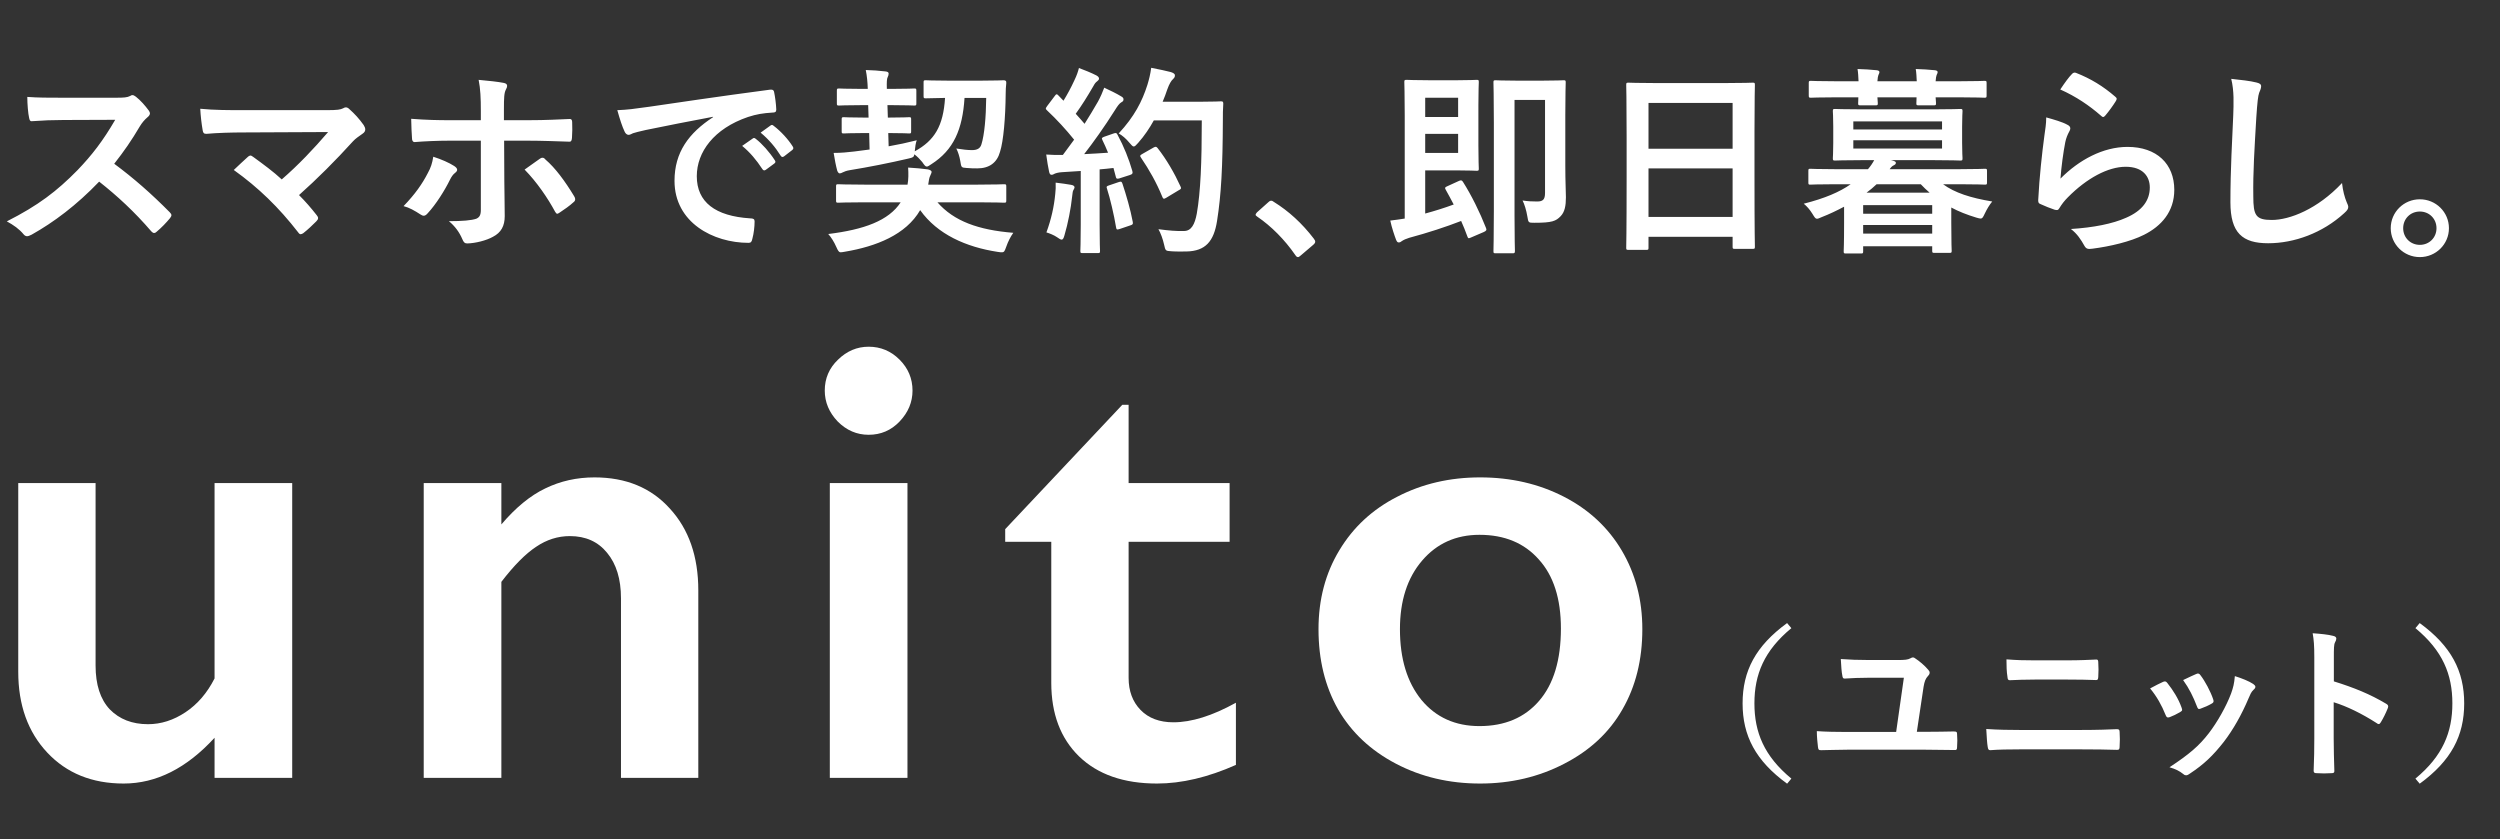 <svg width="137" height="46" viewBox="0 0 137 46" fill="none" xmlns="http://www.w3.org/2000/svg">
<rect x="0" y="0" width="137" height="46" fill="#333333" stroke="none"/>
<path d="M3.355 5.355H6.38C6.776 5.355 6.974 5.344 7.139 5.256C7.183 5.223 7.216 5.212 7.26 5.212C7.326 5.212 7.381 5.256 7.447 5.3C7.7 5.498 7.953 5.784 8.162 6.07C8.195 6.125 8.217 6.169 8.217 6.213C8.217 6.279 8.173 6.356 8.074 6.433C7.931 6.554 7.788 6.719 7.667 6.917C7.216 7.687 6.787 8.303 6.259 8.974C7.315 9.755 8.294 10.613 9.306 11.636C9.361 11.691 9.394 11.746 9.394 11.79C9.394 11.834 9.372 11.889 9.317 11.955C9.108 12.208 8.855 12.472 8.58 12.703C8.536 12.747 8.492 12.769 8.448 12.769C8.393 12.769 8.349 12.736 8.294 12.681C7.37 11.603 6.424 10.734 5.434 9.953C4.191 11.251 2.937 12.186 1.738 12.857C1.639 12.901 1.562 12.945 1.485 12.945C1.419 12.945 1.353 12.912 1.298 12.846C1.056 12.549 0.737 12.329 0.374 12.131C2.09 11.262 3.113 10.481 4.246 9.326C5.038 8.501 5.643 7.72 6.314 6.565L3.476 6.576C2.904 6.576 2.332 6.598 1.738 6.642C1.65 6.653 1.617 6.576 1.595 6.455C1.54 6.224 1.496 5.696 1.496 5.311C2.09 5.355 2.64 5.355 3.355 5.355ZM13.372 6.037H17.882C18.52 6.037 18.652 6.004 18.795 5.938C18.85 5.905 18.905 5.883 18.949 5.883C19.015 5.883 19.081 5.916 19.136 5.971C19.433 6.235 19.686 6.51 19.928 6.851C19.983 6.939 20.016 7.016 20.016 7.093C20.016 7.181 19.972 7.258 19.873 7.324C19.642 7.489 19.488 7.588 19.345 7.742C18.399 8.787 17.376 9.81 16.386 10.69C16.738 11.042 17.035 11.383 17.354 11.79C17.409 11.856 17.431 11.9 17.431 11.955C17.431 12.01 17.398 12.065 17.332 12.131C17.112 12.351 16.87 12.582 16.617 12.78C16.562 12.813 16.518 12.835 16.474 12.835C16.43 12.835 16.386 12.802 16.342 12.736C15.275 11.361 14.164 10.283 12.811 9.315C13.031 9.106 13.405 8.754 13.603 8.578C13.647 8.545 13.691 8.523 13.724 8.523C13.768 8.523 13.812 8.556 13.878 8.6C14.45 9.018 14.978 9.403 15.44 9.832C16.364 9.029 17.167 8.182 17.981 7.236L13.35 7.258C12.712 7.258 11.898 7.28 11.304 7.335C11.161 7.335 11.128 7.269 11.106 7.137C11.04 6.752 10.996 6.367 10.974 5.96C11.722 6.037 12.613 6.037 13.372 6.037ZM26.35 6.587V6.07C26.35 5.377 26.328 4.871 26.229 4.376C26.746 4.42 27.318 4.486 27.593 4.541C27.725 4.563 27.791 4.618 27.791 4.706C27.791 4.761 27.769 4.827 27.725 4.904C27.626 5.091 27.615 5.344 27.615 6.004V6.587H28.968C29.925 6.587 30.673 6.543 31.212 6.521C31.311 6.51 31.355 6.576 31.355 6.697C31.366 6.983 31.366 7.269 31.344 7.555C31.333 7.698 31.3 7.775 31.19 7.764C30.508 7.742 29.672 7.709 28.924 7.709H27.626L27.637 9.931C27.637 10.514 27.659 10.987 27.659 11.845C27.659 12.384 27.461 12.747 27.01 12.978C26.658 13.176 26.064 13.33 25.602 13.341C25.47 13.341 25.404 13.275 25.338 13.11C25.173 12.725 24.942 12.406 24.601 12.12C25.349 12.12 25.833 12.076 26.097 11.988C26.273 11.911 26.35 11.79 26.35 11.504V7.709H24.623C23.996 7.709 23.237 7.742 22.72 7.786C22.621 7.786 22.577 7.698 22.577 7.566C22.566 7.368 22.533 6.873 22.533 6.51C23.369 6.576 24.04 6.587 24.601 6.587H26.35ZM23.743 8.589C24.194 8.732 24.612 8.919 24.887 9.095C24.986 9.161 25.052 9.227 25.052 9.304C25.052 9.359 25.019 9.414 24.931 9.48C24.821 9.568 24.744 9.678 24.656 9.854C24.37 10.437 23.886 11.207 23.435 11.691C23.358 11.779 23.292 11.823 23.215 11.823C23.171 11.823 23.116 11.801 23.05 11.757C22.731 11.548 22.423 11.372 22.115 11.295C22.753 10.635 23.149 10.063 23.446 9.48C23.611 9.183 23.688 8.941 23.743 8.589ZM28.748 9.293C29.045 9.073 29.331 8.886 29.584 8.699C29.639 8.655 29.683 8.644 29.727 8.644C29.793 8.644 29.837 8.677 29.892 8.743C30.431 9.205 30.959 9.92 31.465 10.756C31.509 10.822 31.52 10.877 31.52 10.921C31.52 10.987 31.487 11.042 31.41 11.097C31.234 11.262 30.926 11.482 30.673 11.647C30.618 11.68 30.574 11.713 30.541 11.713C30.497 11.713 30.464 11.68 30.42 11.603C30.024 10.866 29.419 9.975 28.748 9.293ZM39.075 6.422V6.4C37.733 6.653 36.556 6.884 35.379 7.126C34.961 7.225 34.851 7.247 34.686 7.302C34.609 7.335 34.532 7.39 34.444 7.39C34.367 7.39 34.279 7.324 34.235 7.225C34.092 6.928 33.971 6.543 33.828 6.037C34.389 6.015 34.719 5.971 35.577 5.85C36.93 5.652 39.35 5.289 42.188 4.915C42.353 4.893 42.408 4.959 42.419 5.036C42.474 5.289 42.529 5.696 42.54 6.004C42.54 6.136 42.474 6.169 42.331 6.169C41.814 6.202 41.462 6.257 40.989 6.411C39.119 7.049 38.184 8.336 38.184 9.656C38.184 11.075 39.196 11.845 41.11 11.966C41.286 11.966 41.352 12.01 41.352 12.131C41.352 12.417 41.308 12.802 41.231 13.077C41.198 13.242 41.154 13.308 41.022 13.308C39.086 13.308 36.963 12.197 36.963 9.909C36.963 8.347 37.744 7.291 39.075 6.422ZM40.67 7.995L41.253 7.588C41.308 7.544 41.352 7.555 41.418 7.61C41.759 7.874 42.155 8.314 42.463 8.787C42.507 8.853 42.507 8.908 42.43 8.963L41.968 9.304C41.891 9.359 41.836 9.348 41.781 9.271C41.451 8.765 41.099 8.347 40.67 7.995ZM41.682 7.269L42.232 6.873C42.298 6.829 42.331 6.84 42.397 6.895C42.804 7.203 43.2 7.643 43.442 8.028C43.486 8.094 43.497 8.16 43.409 8.226L42.969 8.567C42.881 8.633 42.826 8.6 42.782 8.534C42.485 8.061 42.133 7.643 41.682 7.269ZM48.874 5.762H48.632L48.654 6.444H48.698C49.501 6.444 49.754 6.422 49.82 6.422C49.919 6.422 49.93 6.433 49.93 6.543V7.203C49.93 7.302 49.919 7.313 49.82 7.313C49.754 7.313 49.501 7.291 48.698 7.291H48.676L48.698 8.017C49.204 7.929 49.721 7.819 50.238 7.687C50.183 7.83 50.15 8.039 50.128 8.292C51.217 7.698 51.69 6.906 51.789 5.366C51.052 5.377 50.788 5.388 50.733 5.388C50.623 5.388 50.612 5.377 50.612 5.256V4.519C50.612 4.409 50.623 4.398 50.733 4.398C50.799 4.398 51.085 4.42 51.987 4.42H53.747C54.638 4.42 54.924 4.398 54.99 4.398C55.1 4.398 55.155 4.431 55.144 4.552C55.122 4.75 55.111 4.948 55.111 5.157C55.1 6.433 54.99 7.731 54.803 8.314C54.638 8.919 54.209 9.227 53.56 9.227C53.395 9.227 53.186 9.227 52.966 9.205C52.68 9.183 52.68 9.183 52.625 8.831C52.581 8.567 52.493 8.303 52.405 8.138C52.735 8.193 53.032 8.226 53.263 8.226C53.56 8.226 53.714 8.127 53.78 7.918C53.945 7.401 54.033 6.433 54.044 5.366H52.856C52.746 7.093 52.262 8.215 51.041 8.996C50.92 9.073 50.854 9.128 50.788 9.128C50.711 9.128 50.656 9.051 50.535 8.875C50.414 8.732 50.271 8.578 50.106 8.457C50.084 8.611 50.029 8.633 49.787 8.688C48.753 8.93 47.587 9.161 46.564 9.326C46.366 9.359 46.278 9.403 46.179 9.447C46.113 9.48 46.069 9.502 46.014 9.502C45.959 9.502 45.915 9.436 45.882 9.359C45.816 9.128 45.728 8.677 45.684 8.38C46.08 8.38 46.443 8.347 46.806 8.303L47.653 8.193L47.631 7.291H47.367C46.575 7.291 46.311 7.313 46.245 7.313C46.135 7.313 46.124 7.302 46.124 7.203V6.543C46.124 6.433 46.135 6.422 46.245 6.422C46.311 6.422 46.575 6.444 47.367 6.444H47.598L47.576 5.762H47.213C46.333 5.762 46.047 5.784 45.981 5.784C45.871 5.784 45.86 5.773 45.86 5.663V4.981C45.86 4.86 45.871 4.849 45.981 4.849C46.047 4.849 46.333 4.871 47.213 4.871H47.554C47.543 4.508 47.51 4.156 47.444 3.837C47.829 3.848 48.159 3.87 48.522 3.914C48.632 3.925 48.698 3.958 48.698 4.035C48.698 4.101 48.676 4.167 48.643 4.233C48.599 4.31 48.588 4.497 48.599 4.871H48.874C49.754 4.871 50.029 4.849 50.095 4.849C50.205 4.849 50.216 4.86 50.216 4.981V5.663C50.216 5.773 50.205 5.784 50.095 5.784C50.029 5.784 49.754 5.762 48.874 5.762ZM49.358 11.086H47.378C46.355 11.086 46.003 11.108 45.937 11.108C45.827 11.108 45.816 11.097 45.816 10.987V10.217C45.816 10.107 45.827 10.096 45.937 10.096C46.003 10.096 46.355 10.118 47.378 10.118H49.732C49.787 9.843 49.787 9.502 49.765 9.183C50.15 9.205 50.524 9.238 50.843 9.282C50.964 9.304 51.052 9.359 51.052 9.414C51.052 9.491 51.008 9.535 50.975 9.634C50.931 9.722 50.898 9.854 50.865 10.118H53.582C54.594 10.118 54.946 10.096 55.012 10.096C55.133 10.096 55.144 10.107 55.144 10.217V10.987C55.144 11.097 55.133 11.108 55.012 11.108C54.946 11.108 54.594 11.086 53.582 11.086H51.371C52.273 12.12 53.615 12.604 55.529 12.758C55.386 12.956 55.243 13.231 55.144 13.517C55.056 13.759 55.034 13.825 54.902 13.825C54.858 13.825 54.792 13.825 54.671 13.803C52.944 13.539 51.371 12.846 50.425 11.515C49.644 12.868 48.005 13.506 46.311 13.792C46.201 13.814 46.113 13.825 46.069 13.825C45.97 13.825 45.926 13.748 45.827 13.528C45.706 13.253 45.541 12.989 45.387 12.824C47.345 12.582 48.698 12.098 49.358 11.086ZM60.523 7.489L61.029 7.313C61.161 7.269 61.183 7.28 61.238 7.379C61.59 8.028 61.865 8.721 62.052 9.37C62.085 9.491 62.063 9.546 61.92 9.59L61.337 9.777C61.216 9.81 61.172 9.799 61.15 9.7L61.018 9.205C60.765 9.238 60.512 9.26 60.259 9.282V12.307C60.259 13.319 60.281 13.693 60.281 13.748C60.281 13.858 60.27 13.869 60.16 13.869H59.324C59.214 13.869 59.203 13.858 59.203 13.748C59.203 13.682 59.225 13.319 59.225 12.307V9.37L58.191 9.436C58.004 9.447 57.85 9.491 57.784 9.524C57.729 9.557 57.685 9.579 57.619 9.579C57.542 9.579 57.509 9.502 57.487 9.392C57.432 9.128 57.388 8.875 57.333 8.468C57.663 8.49 57.96 8.501 58.246 8.49L58.862 7.654C58.411 7.093 57.916 6.554 57.377 6.048C57.333 6.004 57.311 5.982 57.311 5.949C57.311 5.916 57.344 5.872 57.388 5.806L57.795 5.267C57.839 5.201 57.872 5.168 57.905 5.168C57.938 5.168 57.96 5.19 58.004 5.234L58.279 5.52C58.499 5.157 58.686 4.816 58.873 4.409C59.016 4.112 59.071 3.936 59.126 3.727C59.423 3.837 59.808 3.991 60.083 4.134C60.182 4.189 60.226 4.244 60.226 4.31C60.226 4.365 60.182 4.409 60.127 4.453C60.039 4.519 59.995 4.574 59.918 4.717C59.566 5.322 59.291 5.762 58.95 6.235C59.115 6.422 59.28 6.598 59.434 6.785C59.687 6.389 59.929 5.982 60.171 5.564C60.303 5.322 60.424 5.047 60.512 4.805C60.842 4.959 61.183 5.124 61.436 5.278C61.535 5.333 61.568 5.377 61.568 5.443C61.568 5.52 61.535 5.564 61.447 5.608C61.337 5.674 61.249 5.795 61.084 6.059C60.523 6.95 59.918 7.797 59.412 8.446C59.841 8.424 60.292 8.402 60.721 8.369C60.622 8.127 60.523 7.896 60.413 7.676C60.358 7.566 60.38 7.544 60.523 7.489ZM65.858 6.598H63.229C62.998 7.016 62.723 7.434 62.371 7.83C62.25 7.962 62.195 8.028 62.129 8.028C62.074 8.028 62.008 7.962 61.898 7.83C61.7 7.588 61.502 7.423 61.304 7.313C62.162 6.389 62.591 5.553 62.877 4.651C62.965 4.365 63.042 4.057 63.086 3.716C63.504 3.793 63.933 3.892 64.153 3.947C64.296 3.991 64.384 4.046 64.384 4.123C64.384 4.211 64.373 4.244 64.274 4.343C64.186 4.42 64.076 4.596 63.966 4.904C63.889 5.124 63.812 5.355 63.713 5.575H65.792C66.584 5.575 66.837 5.553 66.903 5.553C67.013 5.553 67.035 5.575 67.035 5.685C67.013 5.993 67.013 6.29 67.013 6.598C67.002 9.128 66.925 10.657 66.694 12.109C66.518 13.231 66.056 13.759 65.022 13.781C64.791 13.781 64.483 13.792 64.197 13.77C63.867 13.748 63.867 13.748 63.79 13.396C63.724 13.099 63.603 12.769 63.482 12.56C64.076 12.637 64.45 12.67 64.879 12.659C65.286 12.659 65.473 12.296 65.583 11.713C65.792 10.525 65.858 8.886 65.858 6.598ZM62.602 8.435L63.218 8.083C63.339 8.017 63.372 8.039 63.438 8.116C63.922 8.732 64.362 9.491 64.692 10.217C64.747 10.327 64.725 10.36 64.593 10.426L63.9 10.844C63.779 10.921 63.735 10.899 63.691 10.778C63.372 9.997 62.976 9.304 62.536 8.655C62.459 8.545 62.459 8.512 62.602 8.435ZM57.344 12.736C57.608 12.01 57.762 11.328 57.828 10.624C57.85 10.415 57.861 10.25 57.85 10.008C58.18 10.052 58.477 10.085 58.697 10.129C58.829 10.151 58.884 10.206 58.884 10.261C58.884 10.316 58.851 10.36 58.818 10.426C58.785 10.47 58.774 10.602 58.752 10.778C58.686 11.416 58.521 12.263 58.334 12.89C58.29 13.055 58.246 13.132 58.18 13.132C58.125 13.132 58.048 13.088 57.927 13C57.773 12.89 57.498 12.78 57.344 12.736ZM60.765 10.162L61.315 9.975C61.447 9.931 61.469 9.953 61.513 10.074C61.711 10.668 61.953 11.493 62.074 12.153C62.096 12.274 62.085 12.307 61.942 12.351L61.359 12.549C61.194 12.604 61.183 12.571 61.161 12.461C61.051 11.79 60.831 10.855 60.666 10.349C60.622 10.228 60.633 10.206 60.765 10.162ZM68.883 11.636L69.499 11.086C69.576 11.009 69.631 10.998 69.664 10.998C69.697 10.998 69.741 11.009 69.807 11.064C70.621 11.57 71.347 12.23 71.996 13.077C72.062 13.165 72.073 13.198 72.073 13.242C72.073 13.297 72.051 13.341 71.963 13.418L71.292 13.99C71.215 14.056 71.171 14.089 71.138 14.089C71.083 14.089 71.039 14.067 70.984 13.979C70.401 13.132 69.653 12.384 68.905 11.878C68.839 11.834 68.806 11.801 68.806 11.768C68.806 11.735 68.828 11.702 68.883 11.636ZM79.311 10.206L79.938 9.92C80.059 9.865 80.103 9.865 80.169 9.964C80.631 10.69 81.093 11.625 81.434 12.494C81.478 12.604 81.456 12.648 81.313 12.714L80.62 13.011C80.477 13.077 80.455 13.077 80.411 12.956C80.312 12.67 80.191 12.384 80.07 12.109C79.223 12.439 78.244 12.758 77.221 13.033C77.045 13.088 76.924 13.143 76.825 13.209C76.77 13.253 76.726 13.286 76.649 13.286C76.583 13.286 76.55 13.242 76.506 13.143C76.418 12.912 76.264 12.461 76.187 12.087C76.462 12.054 76.715 12.021 76.979 11.977V6.323C76.979 5.168 76.957 4.574 76.957 4.497C76.957 4.387 76.968 4.376 77.089 4.376C77.155 4.376 77.551 4.398 78.354 4.398H79.828C80.532 4.398 80.851 4.376 80.917 4.376C81.027 4.376 81.038 4.387 81.038 4.497C81.038 4.563 81.016 4.959 81.016 5.762V7.973C81.016 8.787 81.038 9.172 81.038 9.238C81.038 9.348 81.027 9.359 80.917 9.359C80.851 9.359 80.532 9.337 79.828 9.337H78.101V11.702C78.629 11.559 79.157 11.394 79.663 11.207C79.52 10.921 79.366 10.657 79.223 10.393C79.168 10.294 79.179 10.261 79.311 10.206ZM79.905 5.355H78.101V6.411H79.905V5.355ZM79.905 8.38V7.335H78.101V8.38H79.905ZM85.779 6.29V9.084C85.779 9.997 85.812 10.47 85.812 10.811C85.812 11.284 85.746 11.614 85.526 11.845C85.262 12.12 85.053 12.208 84.085 12.208C83.755 12.208 83.755 12.208 83.7 11.867C83.645 11.526 83.535 11.174 83.436 10.987C83.722 11.031 83.953 11.042 84.228 11.042C84.547 11.042 84.668 10.943 84.668 10.569V5.476H82.996V11.845C82.996 13.066 83.018 13.693 83.018 13.759C83.018 13.869 82.985 13.88 82.897 13.88H81.962C81.852 13.88 81.841 13.869 81.841 13.759C81.841 13.682 81.863 12.989 81.863 11.57V6.73C81.863 5.311 81.841 4.596 81.841 4.519C81.841 4.409 81.852 4.398 81.962 4.398C82.039 4.398 82.314 4.42 83.139 4.42H84.514C85.328 4.42 85.614 4.398 85.68 4.398C85.79 4.398 85.801 4.409 85.801 4.519C85.801 4.585 85.779 5.168 85.779 6.29ZM90.217 13.693H89.238C89.128 13.693 89.117 13.682 89.117 13.572C89.117 13.495 89.139 12.846 89.139 9.656V7.533C89.139 5.399 89.117 4.728 89.117 4.662C89.117 4.541 89.128 4.53 89.238 4.53C89.315 4.53 89.689 4.552 90.756 4.552H94.529C95.596 4.552 95.981 4.53 96.047 4.53C96.157 4.53 96.168 4.541 96.168 4.662C96.168 4.728 96.146 5.399 96.146 7.203V9.645C96.146 12.802 96.168 13.451 96.168 13.517C96.168 13.627 96.157 13.638 96.047 13.638H95.068C94.958 13.638 94.947 13.627 94.947 13.517V12.978H90.338V13.572C90.338 13.682 90.327 13.693 90.217 13.693ZM90.338 11.889H94.947V9.227H90.338V11.889ZM90.338 5.641V8.149H94.947V5.641H90.338ZM101.056 12.219V11.328C100.66 11.537 100.253 11.735 99.824 11.9C99.703 11.955 99.626 11.988 99.571 11.988C99.483 11.988 99.439 11.911 99.318 11.713C99.175 11.482 99.01 11.295 98.845 11.163C100.011 10.866 100.803 10.525 101.419 10.096H100.583C99.604 10.096 99.274 10.118 99.208 10.118C99.109 10.118 99.098 10.107 99.098 9.997V9.37C99.098 9.26 99.109 9.249 99.208 9.249C99.274 9.249 99.604 9.271 100.583 9.271H102.365C102.508 9.106 102.618 8.941 102.706 8.776H102.079C101.012 8.776 100.638 8.798 100.561 8.798C100.451 8.798 100.44 8.787 100.44 8.666C100.44 8.6 100.462 8.38 100.462 7.83V6.939C100.462 6.378 100.44 6.158 100.44 6.103C100.44 5.982 100.451 5.971 100.561 5.971C100.638 5.971 101.012 5.993 102.079 5.993H105.918C106.974 5.993 107.348 5.971 107.425 5.971C107.535 5.971 107.546 5.982 107.546 6.103C107.546 6.158 107.524 6.378 107.524 6.939V7.83C107.524 8.38 107.546 8.6 107.546 8.666C107.546 8.787 107.535 8.798 107.425 8.798C107.348 8.798 106.974 8.776 105.918 8.776H103.619L103.707 8.798C103.828 8.831 103.894 8.864 103.894 8.919C103.894 8.985 103.861 9.018 103.773 9.062C103.696 9.095 103.63 9.161 103.553 9.271H107.381C108.371 9.271 108.69 9.249 108.767 9.249C108.877 9.249 108.888 9.26 108.888 9.37V9.997C108.888 10.107 108.877 10.118 108.767 10.118C108.69 10.118 108.371 10.096 107.381 10.096H106.479C107.128 10.569 107.986 10.844 109.174 11.042C109.02 11.229 108.888 11.449 108.767 11.702C108.668 11.911 108.635 11.977 108.536 11.977C108.481 11.977 108.415 11.955 108.294 11.922C107.788 11.768 107.337 11.592 106.93 11.372V12.197C106.93 13.385 106.952 13.671 106.952 13.737C106.952 13.847 106.941 13.858 106.831 13.858H106.006C105.896 13.858 105.885 13.847 105.885 13.737V13.495H102.101V13.77C102.101 13.88 102.09 13.891 101.98 13.891H101.155C101.045 13.891 101.034 13.88 101.034 13.77C101.034 13.704 101.056 13.418 101.056 12.219ZM106.424 8.138V7.687H101.562V8.138H106.424ZM106.424 6.653H101.562V7.093H106.424V6.653ZM102.101 12.802H105.885V12.329H102.101V12.802ZM105.885 11.24H102.101V11.713H105.885V11.24ZM102.288 10.558H105.742C105.577 10.415 105.412 10.261 105.258 10.096H102.838C102.673 10.25 102.486 10.415 102.288 10.558ZM100.627 4.453H101.848C101.837 4.211 101.826 3.969 101.793 3.782C102.145 3.793 102.541 3.815 102.838 3.848C102.937 3.859 102.992 3.892 102.992 3.947C102.992 4.013 102.959 4.057 102.937 4.112C102.915 4.167 102.893 4.277 102.882 4.453H105.038C105.027 4.211 105.016 3.969 104.983 3.782C105.335 3.793 105.731 3.815 106.028 3.848C106.127 3.859 106.182 3.892 106.182 3.947C106.182 4.013 106.149 4.057 106.127 4.112C106.105 4.167 106.083 4.277 106.072 4.453H107.359C108.338 4.453 108.679 4.431 108.745 4.431C108.855 4.431 108.866 4.442 108.866 4.552V5.223C108.866 5.344 108.855 5.355 108.745 5.355C108.679 5.355 108.338 5.333 107.359 5.333H106.072C106.083 5.509 106.094 5.608 106.094 5.652C106.094 5.762 106.083 5.773 105.962 5.773H105.148C105.027 5.773 105.016 5.762 105.016 5.652C105.016 5.608 105.027 5.509 105.027 5.333H102.882C102.893 5.509 102.904 5.608 102.904 5.652C102.904 5.762 102.893 5.773 102.772 5.773H101.958C101.837 5.773 101.826 5.762 101.826 5.652C101.826 5.608 101.837 5.509 101.837 5.333H100.627C99.648 5.333 99.307 5.355 99.241 5.355C99.131 5.355 99.12 5.344 99.12 5.223V4.552C99.12 4.442 99.131 4.431 99.241 4.431C99.307 4.431 99.648 4.453 100.627 4.453ZM112.903 4.904C113.167 4.508 113.376 4.222 113.552 4.046C113.607 3.991 113.673 3.958 113.761 3.991C114.575 4.31 115.257 4.728 115.917 5.3C115.972 5.344 115.994 5.377 115.994 5.421C115.994 5.454 115.972 5.498 115.939 5.553C115.796 5.784 115.565 6.103 115.378 6.323C115.334 6.378 115.29 6.411 115.257 6.411C115.213 6.411 115.18 6.389 115.125 6.334C114.509 5.795 113.772 5.289 112.903 4.904ZM112.133 6.433C112.562 6.554 113.024 6.686 113.277 6.829C113.398 6.884 113.453 6.95 113.453 7.038C113.453 7.093 113.431 7.148 113.398 7.203C113.299 7.379 113.222 7.577 113.178 7.786C113.068 8.347 112.958 9.161 112.914 9.788C113.926 8.765 115.246 8.05 116.588 8.05C118.194 8.05 119.151 8.985 119.151 10.404C119.151 11.603 118.436 12.395 117.49 12.868C116.753 13.242 115.62 13.506 114.674 13.627C114.432 13.66 114.333 13.649 114.234 13.484C114.025 13.11 113.827 12.813 113.486 12.549C114.718 12.472 115.774 12.263 116.511 11.933C117.402 11.548 117.809 10.976 117.809 10.272C117.809 9.678 117.435 9.139 116.489 9.139C115.521 9.139 114.355 9.766 113.321 10.811C113.123 11.009 112.98 11.196 112.848 11.416C112.782 11.526 112.738 11.526 112.595 11.493C112.342 11.405 112.078 11.306 111.847 11.196C111.737 11.152 111.693 11.13 111.693 10.976C111.759 9.7 111.902 8.402 112.034 7.423C112.078 7.093 112.133 6.807 112.133 6.433ZM122.271 4.321C122.777 4.376 123.305 4.431 123.646 4.519C123.833 4.563 123.91 4.618 123.91 4.728C123.91 4.849 123.844 4.981 123.8 5.091C123.745 5.245 123.701 5.586 123.646 6.433C123.547 8.127 123.459 9.469 123.481 10.756C123.481 11.801 123.613 12.054 124.493 12.054C125.472 12.054 127.001 11.46 128.343 10.03C128.387 10.448 128.486 10.811 128.596 11.075C128.651 11.196 128.684 11.273 128.684 11.339C128.684 11.438 128.64 11.526 128.464 11.68C127.276 12.769 125.725 13.33 124.295 13.33C122.887 13.33 122.227 12.769 122.227 11.086C122.227 9.238 122.326 7.654 122.381 6.334C122.403 5.685 122.436 4.981 122.271 4.321ZM132.607 10.921C133.487 10.921 134.202 11.625 134.202 12.505C134.202 13.385 133.487 14.089 132.607 14.089C131.727 14.089 131.012 13.385 131.012 12.505C131.012 11.625 131.727 10.921 132.607 10.921ZM132.607 11.592C132.09 11.592 131.694 11.988 131.694 12.505C131.694 13.022 132.09 13.418 132.607 13.418C133.124 13.418 133.52 13.022 133.52 12.505C133.52 11.988 133.124 11.592 132.607 11.592Z" fill="white"/>
<path d="M5.238 26.472V36.469C5.238 37.518 5.497 38.32 6.016 38.873C6.546 39.415 7.244 39.686 8.109 39.686C8.824 39.686 9.51 39.467 10.167 39.029C10.824 38.591 11.355 37.974 11.758 37.178V26.472H16.013V42.627H11.758V40.43C10.225 42.102 8.564 42.938 6.777 42.938C5.047 42.938 3.652 42.373 2.591 41.243C1.53 40.113 1 38.637 1 36.815V26.472H5.238Z" fill="white"/>
<path d="M32.577 26.161C34.306 26.161 35.684 26.731 36.711 27.873C37.748 29.003 38.267 30.496 38.267 32.353V42.627H34.03V32.785C34.03 31.736 33.776 30.905 33.269 30.294C32.773 29.683 32.093 29.378 31.228 29.378C30.571 29.378 29.954 29.574 29.377 29.966C28.801 30.346 28.166 30.986 27.475 31.886V42.627H23.22V26.472H27.475V28.738C28.259 27.815 29.06 27.158 29.879 26.766C30.709 26.362 31.608 26.161 32.577 26.161Z" fill="white"/>
<path d="M47.602 19C48.259 19 48.824 19.236 49.297 19.709C49.769 20.182 50.006 20.747 50.006 21.404C50.006 22.038 49.769 22.603 49.297 23.099C48.835 23.584 48.27 23.826 47.602 23.826C46.956 23.826 46.391 23.584 45.907 23.099C45.434 22.603 45.197 22.038 45.197 21.404C45.197 20.735 45.44 20.17 45.924 19.709C46.408 19.236 46.967 19 47.602 19ZM49.729 26.472V42.627H45.474V26.472H49.729Z" fill="white"/>
<path d="M61.502 22.183H61.848V26.472H67.382V29.689H61.848V37.144C61.848 37.87 62.067 38.458 62.505 38.908C62.943 39.358 63.543 39.582 64.304 39.582C65.295 39.582 66.437 39.225 67.728 38.51V41.917C66.195 42.598 64.753 42.938 63.404 42.938C61.583 42.938 60.158 42.442 59.132 41.45C58.117 40.459 57.61 39.115 57.61 37.42V29.689H55.085V28.997L61.502 22.183Z" fill="white"/>
<path d="M81.11 26.161C82.793 26.161 84.321 26.512 85.693 27.216C87.065 27.919 88.126 28.905 88.876 30.173C89.625 31.442 90 32.877 90 34.48C90 36.152 89.637 37.616 88.91 38.873C88.195 40.13 87.135 41.122 85.728 41.848C84.333 42.575 82.793 42.938 81.11 42.938C79.415 42.938 77.875 42.575 76.492 41.848C75.108 41.122 74.053 40.13 73.327 38.873C72.612 37.616 72.254 36.152 72.254 34.48C72.254 32.854 72.635 31.413 73.396 30.156C74.157 28.888 75.218 27.907 76.578 27.216C77.939 26.512 79.449 26.161 81.11 26.161ZM76.717 34.48C76.717 36.094 77.109 37.386 77.893 38.354C78.688 39.311 79.749 39.79 81.075 39.79C82.459 39.79 83.549 39.329 84.344 38.406C85.14 37.484 85.538 36.163 85.538 34.445C85.538 32.808 85.134 31.546 84.327 30.658C83.531 29.758 82.447 29.308 81.075 29.308C79.784 29.308 78.734 29.781 77.927 30.727C77.12 31.672 76.717 32.923 76.717 34.48Z" fill="white"/>
<path d="M97.933 34.144L98.167 34.423C96.673 35.656 96.142 36.961 96.142 38.545C96.142 40.129 96.673 41.434 98.167 42.667L97.933 42.946C96.205 41.686 95.494 40.318 95.494 38.545C95.494 36.772 96.205 35.404 97.933 34.144ZM105.043 40.102H105.655C106.114 40.102 106.591 40.093 107.05 40.084C107.221 40.084 107.248 40.111 107.248 40.237C107.266 40.462 107.266 40.705 107.248 40.93C107.248 41.074 107.221 41.11 107.095 41.101C106.582 41.101 106.024 41.083 105.493 41.083H101.245C100.633 41.083 100.156 41.11 99.823 41.11C99.67 41.119 99.643 41.083 99.625 40.939C99.598 40.732 99.562 40.354 99.562 40.066C100.075 40.102 100.642 40.111 101.164 40.111H103.909L104.332 37.141H102.361C101.929 37.141 101.47 37.159 101.083 37.186C100.993 37.186 100.975 37.132 100.957 37.006C100.921 36.853 100.894 36.475 100.876 36.115C101.335 36.151 101.848 36.169 102.415 36.169H104.017C104.377 36.169 104.557 36.151 104.683 36.079C104.737 36.052 104.782 36.025 104.827 36.025C104.872 36.025 104.908 36.043 104.953 36.079C105.178 36.223 105.466 36.466 105.664 36.7C105.718 36.754 105.745 36.808 105.745 36.862C105.745 36.925 105.718 36.979 105.655 37.042C105.52 37.195 105.466 37.321 105.412 37.636L105.043 40.102ZM113.293 37.24H111.511C110.944 37.24 110.548 37.258 110.134 37.276C110.044 37.276 110.017 37.222 110.008 37.087C109.963 36.808 109.954 36.502 109.954 36.133C110.521 36.178 110.944 36.187 111.484 36.187H113.266C113.959 36.187 114.499 36.16 114.886 36.142C114.958 36.142 114.985 36.187 114.985 36.295C115.003 36.556 115.003 36.835 114.985 37.096C114.976 37.222 114.958 37.267 114.868 37.267C114.445 37.249 113.869 37.24 113.293 37.24ZM114.049 41.065H110.683C110.098 41.065 109.504 41.074 109.063 41.11C108.973 41.11 108.946 41.056 108.928 40.939C108.892 40.732 108.874 40.426 108.847 39.949C109.495 39.994 110.143 40.003 110.71 40.003H113.986C114.985 40.003 115.597 39.976 116.011 39.958C116.128 39.958 116.155 40.003 116.155 40.12C116.173 40.372 116.173 40.651 116.155 40.903C116.155 41.038 116.137 41.092 116.02 41.092C115.588 41.074 114.661 41.065 114.049 41.065ZM117.826 37.726C118.132 37.555 118.348 37.456 118.537 37.366C118.636 37.321 118.699 37.33 118.771 37.429C119.086 37.825 119.374 38.284 119.545 38.761C119.563 38.824 119.581 38.86 119.581 38.896C119.581 38.95 119.545 38.977 119.473 39.022C119.257 39.148 119.104 39.22 118.897 39.301C118.771 39.346 118.717 39.301 118.672 39.175C118.465 38.653 118.186 38.158 117.826 37.726ZM119.635 37.267C119.995 37.096 120.202 36.997 120.355 36.934C120.454 36.889 120.517 36.898 120.589 37.006C120.832 37.321 121.138 37.888 121.282 38.32C121.327 38.455 121.309 38.5 121.192 38.563C121.021 38.662 120.823 38.752 120.571 38.842C120.472 38.878 120.436 38.833 120.391 38.707C120.184 38.176 119.977 37.744 119.635 37.267ZM122.47 37.051C122.848 37.168 123.253 37.33 123.478 37.483C123.55 37.537 123.595 37.582 123.595 37.636C123.595 37.69 123.568 37.735 123.496 37.798C123.361 37.915 123.298 38.095 123.226 38.257C122.839 39.175 122.371 39.994 121.867 40.651C121.273 41.407 120.778 41.884 120.013 42.388C119.941 42.442 119.869 42.487 119.797 42.487C119.752 42.487 119.698 42.469 119.653 42.424C119.428 42.244 119.221 42.145 118.888 42.046C119.968 41.335 120.508 40.876 121.048 40.174C121.498 39.589 122.002 38.707 122.263 38.005C122.38 37.672 122.434 37.474 122.47 37.051ZM127.895 36.052V37.339C128.993 37.681 129.866 38.032 130.757 38.563C130.856 38.617 130.901 38.68 130.856 38.797C130.739 39.094 130.595 39.373 130.469 39.58C130.433 39.643 130.397 39.679 130.352 39.679C130.325 39.679 130.289 39.67 130.253 39.634C129.425 39.103 128.615 38.707 127.886 38.482V40.471C127.886 41.056 127.904 41.587 127.922 42.235C127.931 42.343 127.886 42.37 127.76 42.37C127.499 42.388 127.22 42.388 126.959 42.37C126.833 42.37 126.788 42.343 126.788 42.235C126.815 41.569 126.824 41.038 126.824 40.462V36.034C126.824 35.359 126.797 35.062 126.734 34.702C127.148 34.729 127.598 34.774 127.859 34.846C127.985 34.873 128.03 34.927 128.03 34.999C128.03 35.053 128.003 35.125 127.958 35.206C127.895 35.323 127.895 35.548 127.895 36.052ZM132.365 34.423L132.599 34.144C134.327 35.404 135.038 36.772 135.038 38.545C135.038 40.318 134.327 41.686 132.599 42.946L132.365 42.667C133.859 41.434 134.39 40.129 134.39 38.545C134.39 36.961 133.859 35.656 132.365 34.423Z" fill="white"/>
</svg>
